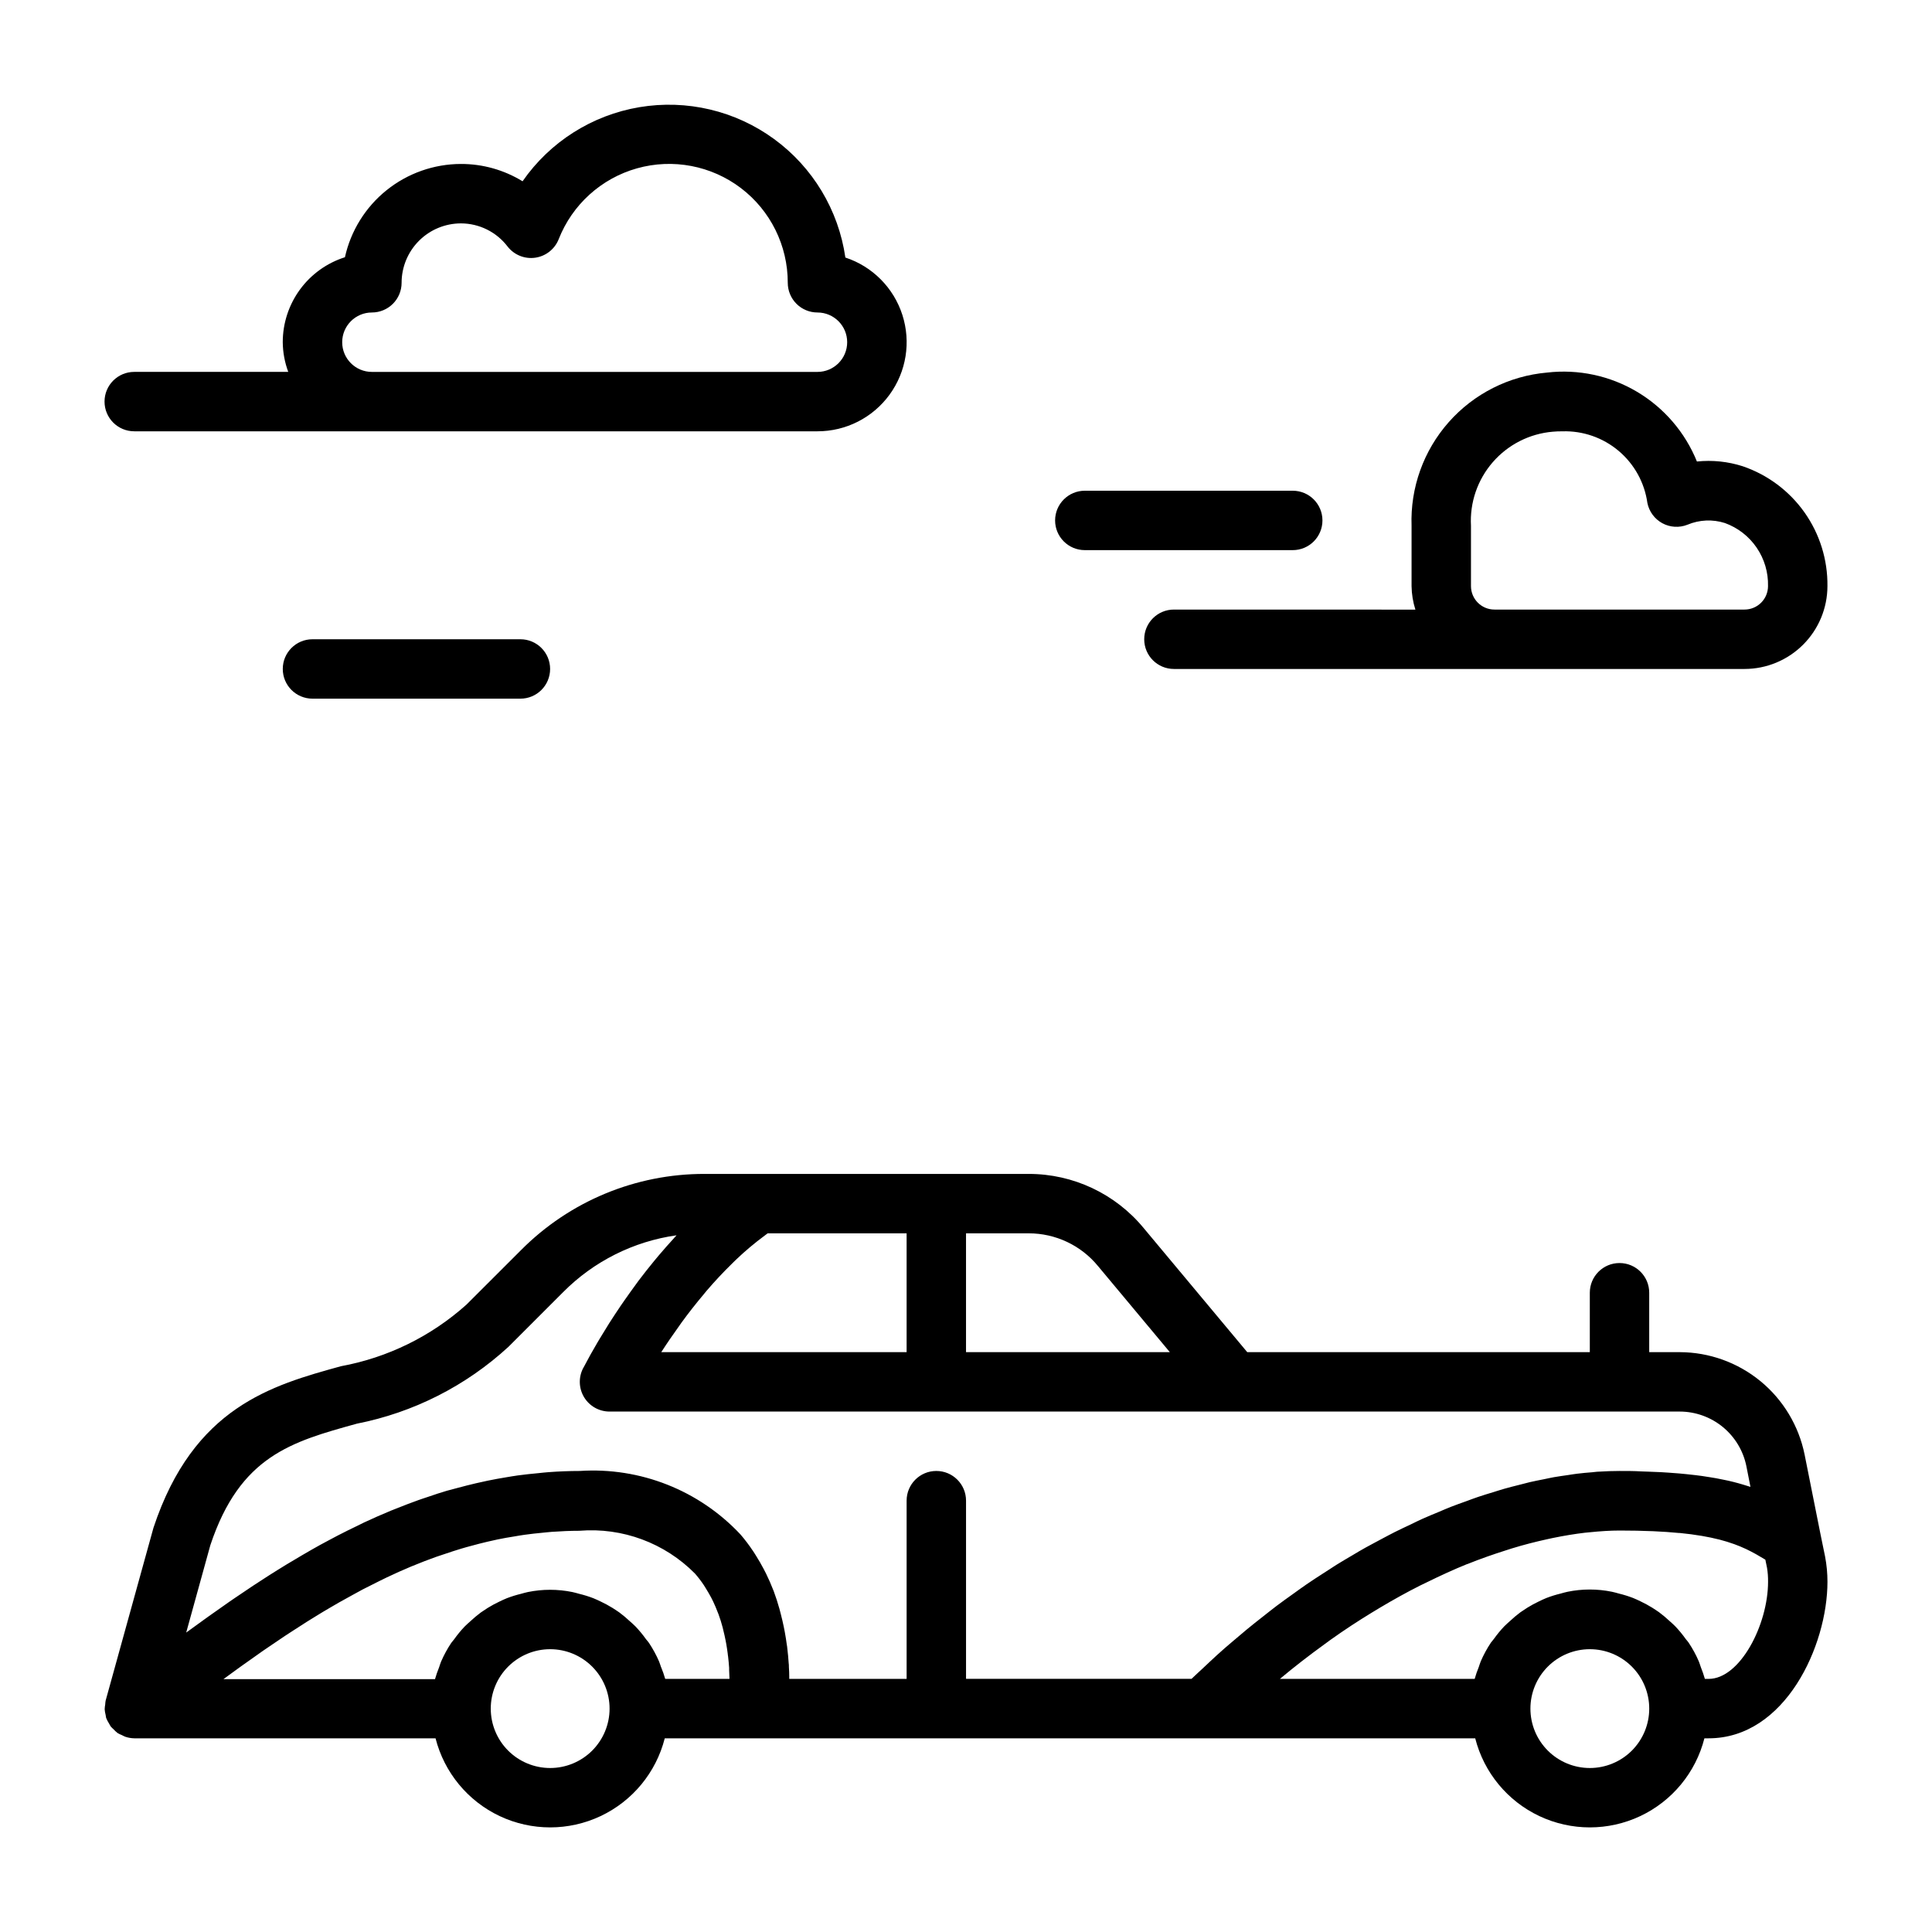 <?xml version="1.0" encoding="UTF-8"?>
<!-- Uploaded to: ICON Repo, www.svgrepo.com, Generator: ICON Repo Mixer Tools -->
<svg fill="#000000" width="800px" height="800px" version="1.1" viewBox="144 144 512 512" xmlns="http://www.w3.org/2000/svg">
 <g>
  <path d="m626.48 550.73-4.242-21.254c-1.547-7.641-5.68-14.512-11.703-19.457-6.027-4.945-13.574-7.66-21.367-7.684h-8.109v-15.746c0-4.348-3.523-7.871-7.871-7.871s-7.871 3.523-7.871 7.871v15.742l-90.781 0.004-27.457-32.891c-7.504-9.094-18.676-14.355-30.465-14.344h-85.883c-18.254-0.035-35.762 7.227-48.629 20.168l-14.484 14.469c-9.375 8.406-20.891 14.055-33.273 16.328-18.301 5.055-39.047 10.785-49.672 42.801l-12.676 45.809v-0.004c-0.062 0.344-0.102 0.688-0.117 1.031-0.078 0.418-0.125 0.84-0.141 1.262 0.035 0.492 0.117 0.98 0.242 1.457 0.031 0.281 0.078 0.562 0.145 0.84l0.047 0.094v0.004c0.188 0.473 0.422 0.926 0.699 1.352 0.133 0.27 0.281 0.531 0.441 0.789 0.246 0.277 0.508 0.539 0.785 0.785 0.301 0.332 0.625 0.637 0.977 0.914l0.078 0.07c0.363 0.215 0.742 0.398 1.137 0.551 0.297 0.168 0.609 0.312 0.926 0.441 0.766 0.258 1.566 0.395 2.371 0.41h79.836c2.309 9.066 8.547 16.625 17.008 20.617 8.465 3.988 18.266 3.988 26.727 0 8.465-3.992 14.699-11.551 17.008-20.617h214.78c2.309 9.066 8.543 16.625 17.008 20.617 8.461 3.988 18.262 3.988 26.727 0 8.461-3.992 14.699-11.551 17.004-20.617h1.121c20.27 0 31.488-24.527 31.488-41.484 0-2.254-0.211-4.496-0.633-6.707zm-191.51-71.223 19.051 22.828h-54.016v-31.488h16.609c7.106-0.008 13.844 3.168 18.355 8.66zm-115.73 22.828c1.441-2.242 3.148-4.723 4.984-7.281l0.363-0.52c1.801-2.481 3.816-5.047 5.961-7.598 0.234-0.285 0.457-0.566 0.699-0.852 2.125-2.488 4.418-4.938 6.824-7.289 0.332-0.324 0.652-0.652 0.992-0.977 2.394-2.281 4.934-4.414 7.594-6.383l0.789-0.59h36.816v31.488zm-119.5 51.168c7.871-23.656 21.508-27.426 38.793-32.203v-0.004c15.039-2.957 28.969-10.02 40.242-20.402l14.484-14.484c8.102-8.156 18.648-13.441 30.031-15.043-0.188 0.195-0.348 0.402-0.535 0.605-1.449 1.574-2.832 3.148-4.172 4.723-0.434 0.512-0.852 1.008-1.266 1.52-1.426 1.738-2.801 3.481-4.086 5.18l-0.52 0.715c-1.141 1.574-2.211 3.039-3.227 4.504l-1.008 1.457c-1.055 1.574-2.062 3.078-2.961 4.496l-0.371 0.598c-0.789 1.273-1.527 2.457-2.195 3.574l-0.691 1.164c-0.629 1.078-1.211 2.086-1.691 2.945l-0.25 0.457c-0.434 0.789-0.789 1.426-1.055 1.953l-0.309 0.582c-0.219 0.41-0.379 0.723-0.434 0.789l-0.004-0.004c-1.246 2.441-1.133 5.359 0.301 7.695 1.434 2.34 3.981 3.762 6.723 3.758h283.63c4.152 0.012 8.172 1.453 11.387 4.086 3.211 2.633 5.418 6.289 6.246 10.359l1.086 5.512-0.234-0.07c-0.566-0.188-1.172-0.371-1.77-0.543-0.41-0.117-0.789-0.242-1.227-0.355-0.789-0.219-1.66-0.441-2.551-0.645l-1.258-0.262c-0.668-0.141-1.348-0.285-2.062-0.41-0.496-0.094-1.016-0.172-1.574-0.262-0.707-0.117-1.434-0.227-2.188-0.34l-1.707-0.219c-0.789-0.094-1.574-0.188-2.457-0.27l-1.875-0.18c-0.906-0.078-1.852-0.148-2.816-0.211l-1.945-0.125c-1.109-0.055-2.273-0.102-3.457-0.141l-1.82-0.062c-1.824-0.117-3.727-0.117-5.758-0.117-1.746 0-3.566 0.062-5.441 0.18-0.59 0-1.227 0.117-1.836 0.164-1.301 0.109-2.598 0.203-3.938 0.379-0.789 0.086-1.574 0.234-2.363 0.348-1.25 0.18-2.504 0.348-3.801 0.574-0.852 0.148-1.746 0.363-2.613 0.535-1.266 0.25-2.519 0.488-3.809 0.789-0.938 0.219-1.906 0.488-2.852 0.73-1.289 0.324-2.566 0.637-3.883 1.016-0.977 0.277-1.977 0.605-2.969 0.914-1.332 0.41-2.644 0.789-4 1.258-1.016 0.34-2.055 0.738-3.086 1.117-1.371 0.488-2.723 0.969-4.117 1.512-1.047 0.41-2.109 0.875-3.148 1.316-1.402 0.582-2.793 1.148-4.211 1.777-1.086 0.488-2.195 1.031-3.297 1.574-1.41 0.66-2.816 1.316-4.242 2.031-1.125 0.566-2.266 1.188-3.402 1.785-1.426 0.789-2.844 1.496-4.273 2.297-1.164 0.645-2.363 1.355-3.496 2.039-1.434 0.844-2.859 1.668-4.297 2.566-1.188 0.738-2.363 1.574-3.574 2.312-1.426 0.922-2.852 1.836-4.273 2.816-1.219 0.836-2.434 1.723-3.652 2.598-1.426 1.016-2.852 2.031-4.273 3.102-1.219 0.922-2.449 1.906-3.668 2.867-1.426 1.117-2.844 2.227-4.258 3.402-1.25 1.031-2.488 2.109-3.731 3.148-1.402 1.203-2.793 2.363-4.188 3.66-1.266 1.141-2.527 2.363-3.785 3.535-0.984 0.93-1.969 1.793-2.945 2.746l-59.762 0.004v-47.223c0-4.348-3.527-7.871-7.875-7.871s-7.871 3.523-7.871 7.871v47.23h-31.102v-0.59c0-0.805-0.031-1.645-0.094-2.527 0-0.379 0-0.738-0.062-1.133-0.086-1.266-0.203-2.582-0.371-3.938 0-0.27-0.078-0.559-0.117-0.836-0.148-1.133-0.332-2.289-0.551-3.473-0.086-0.465-0.18-0.93-0.277-1.402-0.227-1.109-0.496-2.227-0.789-3.363-0.109-0.434-0.211-0.852-0.332-1.273-0.441-1.574-0.938-3.148-1.527-4.723-0.055-0.133-0.125-0.277-0.172-0.418-0.543-1.402-1.164-2.801-1.844-4.203-0.219-0.457-0.465-0.906-0.699-1.355-0.598-1.133-1.246-2.254-1.945-3.363-0.277-0.441-0.543-0.891-0.844-1.324l0.004 0.012c-1.012-1.52-2.113-2.977-3.305-4.363-10.953-11.699-26.574-17.875-42.562-16.828-2.801 0-5.566 0.117-8.297 0.316-0.906 0.062-1.793 0.172-2.691 0.262-1.828 0.172-3.652 0.355-5.457 0.605-1.023 0.141-2.039 0.324-3.055 0.488-1.652 0.277-3.305 0.566-4.938 0.906-1.039 0.211-2.062 0.441-3.094 0.684-1.574 0.367-3.164 0.77-4.769 1.203-0.992 0.27-1.984 0.535-2.969 0.789-1.637 0.488-3.258 1.012-4.863 1.574-0.883 0.301-1.77 0.574-2.644 0.891-1.922 0.684-3.816 1.418-5.699 2.172-0.527 0.211-1.07 0.402-1.574 0.621-2.414 0.996-4.801 2.047-7.156 3.148-0.574 0.27-1.125 0.559-1.691 0.836-1.777 0.852-3.551 1.723-5.297 2.629l-2.426 1.289c-1.48 0.789-2.961 1.574-4.418 2.426-0.852 0.488-1.699 0.977-2.543 1.473-1.41 0.82-2.809 1.648-4.188 2.488l-2.434 1.504c-1.434 0.887-2.852 1.793-4.258 2.715-0.715 0.457-1.426 0.914-2.133 1.387-1.613 1.062-3.203 2.141-4.785 3.219-0.465 0.324-0.938 0.629-1.395 0.953-3.938 2.731-7.809 5.512-11.555 8.25zm119.46 32.348c-0.188-0.504-0.316-1.023-0.527-1.512v-0.004c-0.746-1.723-1.645-3.379-2.684-4.941-0.234-0.355-0.527-0.645-0.789-0.984-0.844-1.191-1.777-2.32-2.785-3.379-0.465-0.48-0.969-0.898-1.457-1.348v0.004c-0.891-0.84-1.832-1.629-2.816-2.363-0.59-0.426-1.188-0.789-1.801-1.195h-0.004c-1.016-0.629-2.066-1.199-3.148-1.707-0.645-0.309-1.289-0.613-1.961-0.883-1.215-0.465-2.457-0.852-3.723-1.156-0.605-0.156-1.195-0.355-1.82-0.473h0.004c-3.898-0.797-7.914-0.797-11.809 0-0.621 0.117-1.211 0.316-1.82 0.473-1.262 0.305-2.508 0.691-3.723 1.156-0.668 0.27-1.316 0.574-1.961 0.883-1.082 0.508-2.133 1.078-3.148 1.707-0.613 0.387-1.211 0.789-1.801 1.195-0.984 0.734-1.926 1.523-2.82 2.363-0.488 0.449-0.992 0.867-1.457 1.348v-0.004c-1.008 1.059-1.938 2.188-2.785 3.379-0.242 0.34-0.535 0.629-0.789 0.984h0.004c-1.043 1.562-1.941 3.219-2.688 4.941-0.211 0.488-0.34 1.008-0.527 1.512-0.418 1.031-0.781 2.082-1.086 3.148h-56.07l3.055-2.227 1.637-1.188c1.914-1.379 3.844-2.746 5.785-4.094l0.418-0.285c1.777-1.227 3.57-2.441 5.367-3.637 0.637-0.426 1.281-0.836 1.922-1.25 1.332-0.867 2.668-1.73 4.016-2.582l2.281-1.41c1.25-0.789 2.519-1.527 3.785-2.273 0.789-0.48 1.621-0.945 2.441-1.418 1.273-0.723 2.566-1.434 3.856-2.133 0.789-0.434 1.574-0.867 2.363-1.289 1.426-0.738 2.859-1.457 4.297-2.164 0.684-0.332 1.363-0.684 2.055-1.008 2.125-1.008 4.273-1.977 6.445-2.883l0.449-0.18c2.019-0.836 4.062-1.621 6.125-2.363 0.73-0.262 1.473-0.496 2.203-0.738 1.496-0.512 3.008-1.008 4.527-1.465 0.859-0.262 1.73-0.496 2.606-0.73 1.422-0.395 2.859-0.762 4.305-1.102 0.906-0.219 1.828-0.418 2.746-0.613 1.453-0.301 2.918-0.562 4.394-0.789 0.906-0.156 1.812-0.316 2.723-0.441 1.574-0.227 3.227-0.395 4.848-0.551 0.789-0.07 1.574-0.172 2.363-0.227 2.426-0.172 4.879-0.285 7.359-0.285l0.004-0.004c11.371-0.918 22.566 3.234 30.594 11.344 0.852 0.977 1.641 2.008 2.359 3.086 0.203 0.316 0.395 0.629 0.59 0.953 0.488 0.789 0.945 1.574 1.363 2.363 0.172 0.332 0.348 0.668 0.504 1.008 0.441 0.938 0.852 1.883 1.203 2.832 0.07 0.18 0.156 0.363 0.219 0.543 0.418 1.156 0.789 2.312 1.086 3.465 0.07 0.262 0.125 0.512 0.188 0.789 0.227 0.898 0.426 1.785 0.598 2.668l0.188 1c0.141 0.836 0.27 1.66 0.371 2.473 0 0.262 0.078 0.527 0.102 0.789 0.125 1.031 0.211 2.039 0.277 2.992v0.535c0.047 0.746 0.07 1.473 0.086 2.156l0.004 0.262h-17.027c-0.305-1.055-0.664-2.094-1.086-3.109zm-29.402 26.691c-4.176 0-8.18-1.66-11.133-4.609-2.953-2.953-4.609-6.957-4.609-11.133s1.656-8.184 4.609-11.133c2.953-2.953 6.957-4.613 11.133-4.613 4.176 0 8.18 1.66 11.133 4.613 2.953 2.949 4.613 6.957 4.613 11.133s-1.66 8.18-4.613 11.133c-2.953 2.949-6.957 4.609-11.133 4.609zm275.52 0h0.004c-4.176 0-8.18-1.66-11.133-4.609-2.953-2.953-4.613-6.957-4.613-11.133s1.66-8.184 4.613-11.133c2.953-2.953 6.957-4.613 11.133-4.613s8.18 1.66 11.133 4.613c2.949 2.949 4.609 6.957 4.609 11.133s-1.66 8.18-4.609 11.133c-2.953 2.949-6.957 4.609-11.133 4.609zm31.488-23.617h-1 0.004c-0.305-1.066-0.668-2.117-1.086-3.148-0.188-0.504-0.316-1.023-0.527-1.512-0.746-1.723-1.645-3.379-2.688-4.941-0.234-0.355-0.527-0.645-0.789-0.984h0.004c-0.848-1.191-1.777-2.32-2.789-3.379-0.465-0.48-0.969-0.898-1.457-1.348l0.004 0.004c-0.895-0.844-1.836-1.629-2.82-2.363-0.59-0.426-1.188-0.789-1.801-1.195-1.016-0.629-2.07-1.199-3.148-1.707-0.645-0.309-1.289-0.613-1.961-0.883-1.215-0.465-2.461-0.852-3.723-1.156-0.605-0.156-1.195-0.355-1.82-0.473-3.894-0.801-7.914-0.801-11.809 0-0.621 0.117-1.211 0.316-1.82 0.473h0.004c-1.266 0.305-2.508 0.691-3.727 1.156-0.668 0.27-1.316 0.574-1.961 0.883h0.004c-1.082 0.508-2.133 1.078-3.148 1.707-0.613 0.387-1.211 0.789-1.801 1.195h-0.004c-0.984 0.734-1.926 1.52-2.816 2.363-0.488 0.449-0.992 0.867-1.457 1.348v-0.004c-1.012 1.059-1.941 2.188-2.789 3.379-0.242 0.34-0.535 0.629-0.789 0.984h0.004c-1.043 1.562-1.938 3.219-2.684 4.941-0.211 0.488-0.34 1.008-0.527 1.512-0.422 1.031-0.785 2.082-1.086 3.148h-51.617c3.938-3.297 7.832-6.297 11.73-9.117 0.566-0.41 1.133-0.844 1.691-1.242 3.691-2.629 7.359-5.031 11.02-7.258l2.055-1.242c3.606-2.148 7.18-4.133 10.699-5.902 0.551-0.285 1.086-0.535 1.637-0.789 3.652-1.793 7.258-3.457 10.77-4.871h0.055c3.543-1.426 6.977-2.621 10.344-3.684 0.488-0.156 0.984-0.332 1.473-0.473 3.148-0.969 6.242-1.754 9.219-2.41l1.676-0.363c2.93-0.598 5.769-1.07 8.469-1.387l1.211-0.117c2.793-0.285 5.512-0.465 7.988-0.465 3.148 0 6.016 0.062 8.66 0.172h0.102c2.559 0.109 4.863 0.277 6.977 0.48h0.227c2.062 0.203 3.938 0.457 5.606 0.738l0.25 0.039c1.652 0.285 3.148 0.598 4.496 0.945l0.234 0.055c1.332 0.348 2.512 0.715 3.606 1.109l0.234 0.078c1.062 0.387 2.031 0.789 2.93 1.211l0.242 0.109c0.867 0.41 1.66 0.836 2.434 1.258l0.309 0.172c0.668 0.379 1.316 0.789 1.953 1.148l0.355 0.211 0.441 2.148 0.004 0.012c0.199 1.223 0.289 2.457 0.273 3.695 0 11.34-7.406 25.738-15.742 25.738z"/>
  <path d="m455.1 305.54c-4.348 0-7.871 3.523-7.871 7.871s3.523 7.871 7.871 7.871h151.24c5.82-0.008 11.398-2.328 15.512-6.445 4.117-4.117 6.43-9.695 6.438-15.516 0.082-6.984-2.043-13.816-6.074-19.52-4.031-5.699-9.762-9.984-16.371-12.238-3.918-1.258-8.055-1.688-12.145-1.258-3.129-7.734-8.711-14.23-15.887-18.488s-15.551-6.043-23.836-5.082c-10.047 0.883-19.371 5.586-26.051 13.141-6.68 7.555-10.203 17.387-9.848 27.465v15.98c0.031 2.117 0.371 4.215 1.016 6.234zm78.723-22.199c-0.34-6.164 1.738-12.219 5.793-16.875 4.055-4.66 9.766-7.551 15.918-8.062 0.84-0.078 1.684-0.109 2.527-0.098 5.43-0.168 10.734 1.676 14.891 5.18 4.156 3.504 6.871 8.418 7.621 13.801 0.461 2.289 1.91 4.254 3.961 5.371 2.051 1.113 4.488 1.258 6.66 0.398 3.156-1.328 6.68-1.484 9.941-0.441 3.41 1.238 6.348 3.519 8.395 6.516s3.102 6.562 3.012 10.191c0 1.648-0.656 3.231-1.82 4.394-1.168 1.168-2.75 1.824-4.398 1.824h-66.281c-3.438 0-6.219-2.785-6.219-6.219z"/>
  <path d="m179.58 258.3h181.05c7.555 0.008 14.656-3.598 19.105-9.699 4.453-6.102 5.715-13.965 3.402-21.152-2.316-7.191-7.93-12.84-15.105-15.199-1.812-12.59-8.629-23.914-18.902-31.414-10.273-7.5-23.137-10.539-35.684-8.43-12.543 2.109-23.707 9.188-30.961 19.637-4.91-3.012-10.559-4.602-16.316-4.59-7.176 0.012-14.129 2.465-19.723 6.957-5.59 4.492-9.484 10.758-11.035 17.762-4.781 1.516-8.957 4.516-11.918 8.562-2.961 4.051-4.559 8.938-4.559 13.953 0.027 2.688 0.52 5.352 1.457 7.871h-40.816c-4.348 0-7.871 3.523-7.871 7.871 0 4.348 3.523 7.871 7.871 7.871zm62.977-31.488c2.086 0 4.09-0.828 5.566-2.305 1.477-1.477 2.305-3.477 2.305-5.566 0-4.176 1.66-8.18 4.613-11.133 2.949-2.953 6.957-4.609 11.133-4.609 4.848 0.016 9.41 2.285 12.348 6.141 1.738 2.227 4.535 3.356 7.332 2.953 2.797-0.402 5.164-2.273 6.203-4.898 3.598-9.172 11.285-16.125 20.77-18.789 9.484-2.66 19.672-0.723 27.516 5.234 7.844 5.961 12.441 15.25 12.422 25.102 0 2.09 0.832 4.09 2.305 5.566 1.477 1.477 3.481 2.305 5.566 2.305 4.348 0 7.875 3.527 7.875 7.875s-3.527 7.871-7.875 7.871h-118.08c-4.348 0-7.871-3.523-7.871-7.871s3.523-7.875 7.871-7.875z"/>
  <path d="m226.81 313.41c-4.348 0-7.871 3.523-7.871 7.871s3.523 7.871 7.871 7.871h55.105c4.348 0 7.871-3.523 7.871-7.871s-3.523-7.871-7.871-7.871z"/>
  <path d="m431.49 289.79h55.105-0.004c4.348 0 7.871-3.523 7.871-7.871 0-4.348-3.523-7.871-7.871-7.871h-55.102c-4.348 0-7.875 3.523-7.875 7.871 0 4.348 3.527 7.871 7.875 7.871z"/>
 </g>
</svg>